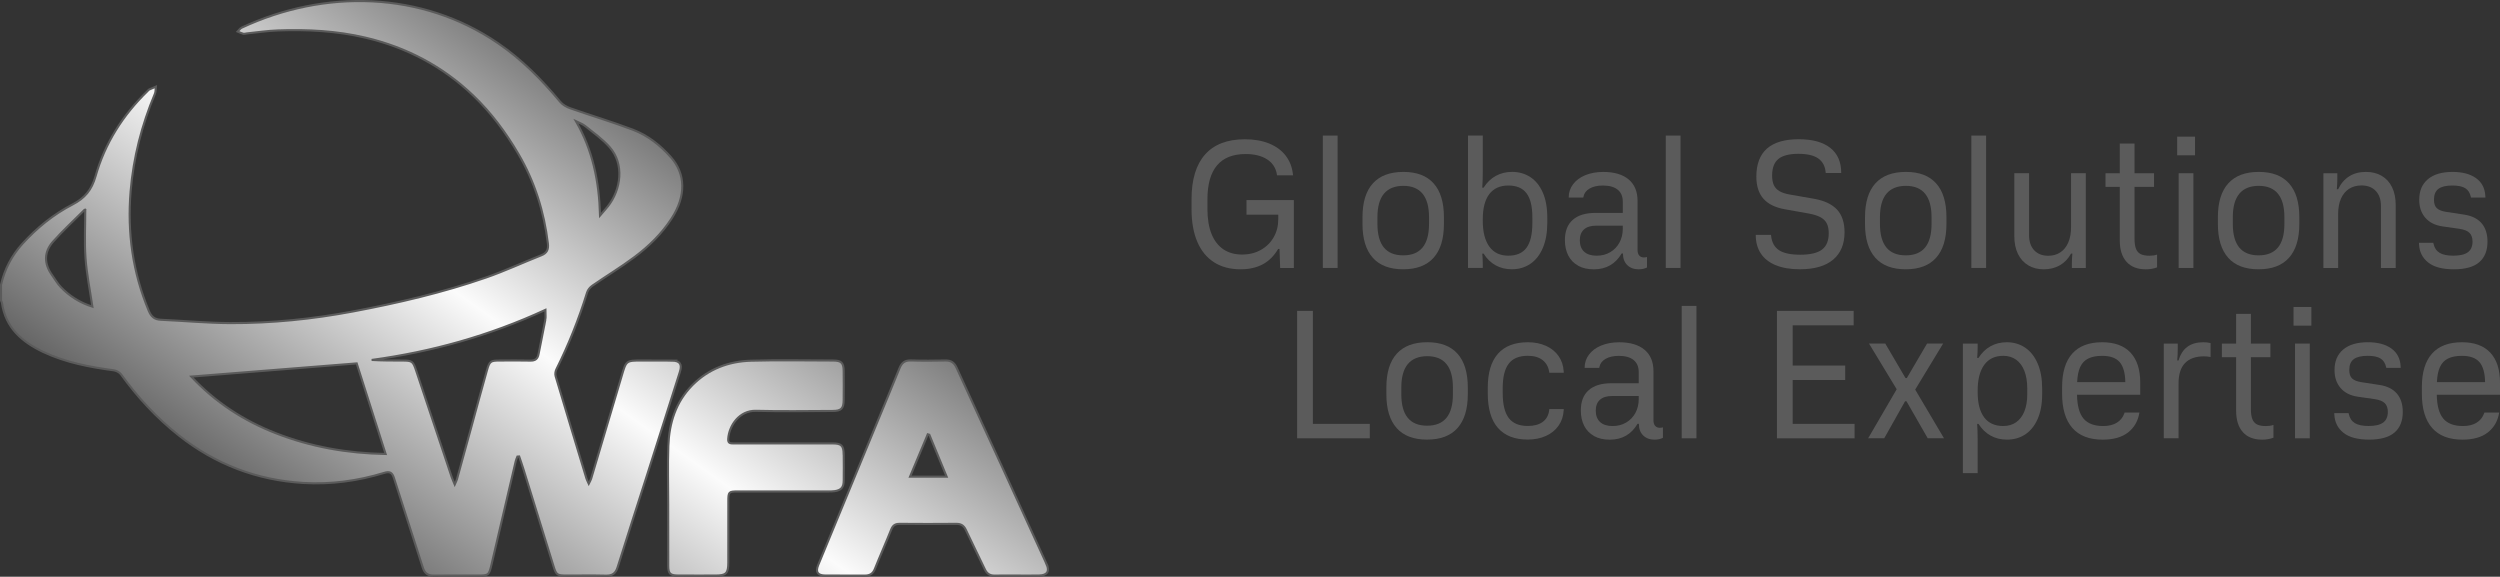<?xml version="1.0" encoding="UTF-8"?>
<svg id="Layer_1" data-name="Layer 1" xmlns="http://www.w3.org/2000/svg" xmlns:xlink="http://www.w3.org/1999/xlink" viewBox="0 0 1095.92 252.82">
  <rect x="0" y="0" width="1095.92" height="252.82" fill="#333333" stroke="none"/>
  <defs>
    <style>
      .cls-1 {
        fill: url(#linear-gradient-2);
      }

      .cls-1, .cls-2, .cls-3 {
        stroke: #5b5b5b;
        stroke-miterlimit: 10;
        stroke-width: .92px;
      }

      .cls-2 {
        fill: url(#linear-gradient-3);
      }

      .cls-3 {
        fill: url(#linear-gradient);
      }

      .cls-4 {
        fill: #5b5b5b;
        stroke-width: 0px;
      }
    </style>
    <linearGradient id="linear-gradient" x1="104.47" y1="228" x2="260.31" y2="9.83" gradientUnits="userSpaceOnUse">
      <stop offset="0" stop-color="#5b5b5b"/>
      <stop offset=".51" stop-color="#fbfbfb"/>
      <stop offset="1" stop-color="#5b5b5b"/>
    </linearGradient>
    <linearGradient id="linear-gradient-2" x1="307.4" y1="372.95" x2="463.24" y2="154.78" xlink:href="#linear-gradient"/>
    <linearGradient id="linear-gradient-3" x1="240.45" y1="325.12" x2="396.28" y2="106.95" xlink:href="#linear-gradient"/>
  </defs>
  <g id="_2HGKzu.tif" data-name="2HGKzu.tif">
    <g>
      <path class="cls-3" d="M256.57,55.28c3.66,2.96,7.6,5.73,10.68,9.23,6.48,7.36,5.07,18.51-.8,25.96-.9,1.13-1.87,2.21-3.4,3.99-.42-15.05-3.25-28.66-10.55-41.3,1.37.69,2.9,1.18,4.07,2.12ZM120.94,189.92c-14.09-5.49-26.54-13.56-37.09-24.83,24.61-1.96,48.74-3.89,72.51-5.79,4.1,12.83,8.29,25.96,12.68,39.72-16.91-.3-32.83-3.14-48.1-9.1ZM239.05,140.24c-.92,5-2.02,9.97-2.96,14.96-.4,2.09-1.44,2.94-3.6,2.88-4.47-.12-8.95-.04-13.43-.03-3.95,0-4.45.26-5.56,4.13-2.47,8.68-4.8,17.42-7.19,26.13-1.99,7.27-3.99,14.54-6,21.81-.15.55-.45,1.06-.97,2.25-.62-1.5-1.04-2.39-1.36-3.32-5.2-15.55-10.39-31.11-15.58-46.67-1.36-4.05-1.73-4.32-6.02-4.32-4.47,0-8.94,0-13.46-.27,26.25-3.56,51.49-10.56,76.17-21.95,0,1.9.19,3.19-.04,4.41ZM294.51,158.06c-4.39-.05-8.78-.02-13.17-.02-6.89,0-6.83.02-8.79,6.67-4.44,15.06-8.93,30.1-13.42,45.15-.18.61-.56,1.18-1.04,2.17-.47-1.04-.82-1.63-1.01-2.26-4.53-14.94-9.06-29.88-13.51-44.85-.26-.9-.11-2.14.32-2.99,5.41-10.86,9.88-22.08,13.47-33.68.35-1.14,1.3-2.31,2.3-3,6.13-4.24,12.52-8.1,18.48-12.56,6.33-4.74,12-10.26,16.33-16.99,6.3-9.78,6.14-19.44-.36-26.77-4.67-5.27-10.15-9.6-16.71-12.08-9.01-3.41-18.25-6.18-27.35-9.36-1.63-.57-3.38-1.55-4.46-2.84-8.06-9.69-16.82-18.57-27.28-25.71C184.85-3.96,142.18-4.81,105.92,12.14c-.69.32-1.17,1.12-1.74,1.69.81.33,1.61.75,2.45.97.48.12,1.04-.09,1.56-.15,4.53-.45,9.06-1.15,13.6-1.31,12.93-.46,25.79.18,38.44,3.17,17.99,4.24,33.8,12.57,47.18,25.35,7.92,7.57,14.36,16.28,19.89,25.72,7.12,12.16,11.2,25.26,12.88,39.19.3,2.5-.37,4.15-2.89,5.14-8.07,3.19-15.97,6.87-24.16,9.72-19.02,6.6-38.59,11.18-58.36,14.9-17.8,3.36-35.76,5.18-53.86,5.11-10.15-.04-20.3-1-30.45-1.46-2.75-.12-4.18-1.39-5.23-3.9-7.04-16.85-9.49-34.31-7.97-52.5,1.25-14.84,4.9-28.99,10.65-42.68.39-.92.26-2.06.38-3.1-.98.41-1.97.8-2.93,1.26-.3.14-.51.48-.76.72-10.78,10.49-18.64,22.89-22.73,37.32-1.68,5.91-4.67,9.54-10.03,12.31-8.38,4.34-15.7,10.27-22.06,17.29-4.67,5.16-7.81,11.17-9.34,18v6.84c.14.32.35.63.4.97,1.56,10.95,8.81,17.17,18.1,21.57,9.8,4.63,20.31,6.63,30.96,8.06,1.14.15,2.52.91,3.18,1.82,7.23,10.02,15.54,19,25.23,26.67,16.04,12.69,34.31,19.68,54.71,20.89,12.02.71,23.84-.89,35.35-4.41,2.52-.77,3.57-.17,4.35,2.33,4.12,13.05,8.46,26.03,12.58,39.07.83,2.62,2.25,3.67,4.95,3.62,6.4-.1,12.82-.03,19.23-.03,4.7,0,4.87-.11,5.97-4.77,3.55-15.12,7.06-30.23,10.62-45.35.16-.7.5-1.36.76-2.04.25-.02.5-.04.75-.05.63,1.86,1.29,3.71,1.87,5.59,4.39,14.16,8.75,28.32,13.17,42.47,1.23,3.96,1.57,4.14,5.82,4.15,5.71.01,11.42-.1,17.13.05,2.82.07,4.31-.94,5.17-3.68,4.29-13.73,8.75-27.41,13.13-41.11,4.74-14.87,9.46-29.76,14.19-44.63,1.05-3.31-.05-4.83-3.57-4.86ZM26.67,125.86c-1.5-1.56-2.59-3.51-3.86-5.28-3.59-5.01-3.59-10.11.46-14.66,4.35-4.88,9.17-9.33,13.81-13.95.15-.15.48-.12.3-.08,0,7.16-.4,14.26.11,21.28.51,7.02,1.94,13.98,3.01,21.26-5.39-1.69-9.98-4.56-13.82-8.56Z"/>
      <path class="cls-1" d="M458.8,247.32c-6.58-14.44-13.18-28.87-19.8-43.29-6.54-14.26-13.14-28.5-19.64-42.78-.99-2.19-2.36-3.27-4.83-3.22-5.09.1-10.19.14-15.27-.02-2.64-.08-4,1.07-4.94,3.38-3.19,7.89-6.47,15.73-9.73,23.59-8.64,20.91-17.3,41.81-25.92,62.72-1.26,3.05-.27,4.55,3.02,4.59,5.79.06,11.59-.01,17.38.03,2.18.02,3.58-.75,4.44-2.9,2.3-5.78,4.85-11.46,7.15-17.25.73-1.85,1.77-2.55,3.72-2.53,8.25.07,16.51.08,24.76,0,2.15-.03,3.37.76,4.27,2.69,2.71,5.8,5.6,11.51,8.33,17.3.91,1.92,2.25,2.74,4.35,2.69,3.24-.07,6.49-.02,9.74-.02s6.49.05,9.74-.02c3.49-.07,4.64-1.84,3.22-4.96ZM398.93,208.96c2.71-6.47,5.24-12.52,7.77-18.57.23.07.46.14.69.2,2.51,6.06,5.01,12.11,7.59,18.37h-16.05Z"/>
      <path class="cls-2" d="M369.86,198.88c.06,3.95.04,7.89,0,11.84-.03,2.92-1.1,4.17-3.95,4.59-1.03.15-2.1.13-3.15.13-13.08,0-26.16,0-39.24,0-4.1,0-4.24.14-4.24,4.34,0,8.95.02,17.89-.01,26.84-.01,4.79-.94,5.68-5.68,5.68-5.53,0-11.06.03-16.59-.02-3.2-.03-4.05-.87-4.06-4.1-.04-8.95-.02-17.89-.02-26.84s-.24-17.19.06-25.78c.35-10.09,3.24-19.38,10.55-26.75,7.02-7.07,15.85-10.39,25.61-10.68,12.01-.35,24.05-.09,36.07-.08,3.58,0,4.58.96,4.63,4.49.06,4.29.04,8.59,0,12.89-.03,3.65-1.08,4.71-4.74,4.72-11.24.03-22.48.24-33.71-.06-7.22-.2-11.8,6.44-12.17,12.34-.12,1.86.9,1.96,2.27,1.96,6.58-.02,13.17,0,19.75,0,7.99,0,15.98-.01,23.96,0,3.57.01,4.57.97,4.63,4.5Z"/>
    </g>
  </g>
  <g>
    <path class="cls-4" d="M532.22,114.98c-3.23-2.05-5.68-5.04-7.36-8.98-1.68-3.94-2.53-8.72-2.53-14.34v-4.29c0-8.65,1.98-15.21,5.94-19.65,3.96-4.45,9.78-6.67,17.44-6.67,4.07,0,7.62.62,10.65,1.86,3.03,1.24,5.43,2.99,7.2,5.27,1.77,2.28,2.84,4.97,3.2,8.07l.07.62h-7.02l-.07-.44c-.46-2.84-1.89-5.03-4.29-6.58-2.4-1.55-5.54-2.33-9.42-2.33-5.55,0-9.73,1.66-12.53,4.98-2.8,3.32-4.2,8.28-4.2,14.87v4.29c0,4.27.59,7.88,1.78,10.85s2.92,5.22,5.18,6.76c2.27,1.54,5,2.31,8.2,2.31s5.79-.67,8.2-2c2.41-1.33,4.3-3.18,5.65-5.53,1.36-2.35,2.04-5.01,2.04-7.96v-2h-13.93v-6.4h20.76v29.78h-6l-.29-8.36h-.58c-1.79,3.05-4.05,5.31-6.78,6.76-2.73,1.45-5.96,2.18-9.69,2.18-4.53,0-8.41-1.02-11.64-3.07Z"/>
    <path class="cls-4" d="M579.89,59.43h6.47v58.04h-6.47v-58.04Z"/>
    <path class="cls-4" d="M601.8,113c-3.02-3.37-4.53-8.31-4.53-14.84v-2.94c0-6.52,1.51-11.46,4.54-14.82,3.03-3.36,7.49-5.04,13.38-5.04s10.27,1.68,13.27,5.04c3.01,3.36,4.51,8.3,4.51,14.82v2.94c0,6.52-1.51,11.47-4.53,14.84-3.02,3.37-7.46,5.05-13.33,5.05s-10.31-1.68-13.33-5.05ZM615.13,111.94c7.54,0,11.31-4.59,11.31-13.78v-2.94c0-4.56-.94-7.99-2.82-10.29s-4.68-3.46-8.42-3.46-6.62,1.15-8.53,3.46c-1.9,2.3-2.85,5.73-2.85,10.29v2.94c0,9.19,3.77,13.78,11.31,13.78Z"/>
    <path class="cls-4" d="M655.62,116.3c-2.1-1.16-3.85-2.87-5.26-5.13h-.58c.15,1.6.22,3.12.22,4.54v1.75h-6.47v-58.04h6.47v15.93c0,2.42-.07,4.73-.22,6.91h.58c1.45-2.28,3.24-4,5.35-5.16,2.11-1.16,4.5-1.75,7.16-1.75,2.98,0,5.63.76,7.96,2.27,2.33,1.52,4.15,3.77,5.47,6.76s1.98,6.62,1.98,10.89v2.47c0,4.29-.66,7.96-1.98,11.02s-3.15,5.36-5.49,6.93c-2.34,1.56-5.02,2.35-8.05,2.35-2.67,0-5.05-.58-7.14-1.75ZM652.87,108.1c1.91,2.65,4.69,3.98,8.33,3.98s6.27-1.16,7.98-3.49c1.71-2.33,2.56-5.94,2.56-10.84v-2.47c0-4.77-.85-8.3-2.56-10.56-1.71-2.27-4.37-3.4-7.98-3.4s-6.44,1.26-8.35,3.78c-1.9,2.52-2.85,6.19-2.85,11.02v.76c0,4.83.96,8.56,2.87,11.22Z"/>
    <path class="cls-4" d="M691.84,116.48c-1.9-1.04-3.35-2.53-4.35-4.45-.99-1.93-1.49-4.19-1.49-6.78,0-3.88,1.14-6.84,3.44-8.87,2.29-2.04,5.62-3.05,9.98-3.05h11.96v-4.91c0-2.3-.75-4.06-2.24-5.27s-3.65-1.82-6.49-1.82c-2.35,0-4.29.44-5.8,1.31s-2.42,2.07-2.71,3.6l-.07.36h-6.4v-.07c0-2.16.64-4.09,1.93-5.78,1.29-1.7,3.07-3.02,5.36-3.96,2.29-.94,4.92-1.42,7.87-1.42,4.8,0,8.5,1.1,11.11,3.29,2.61,2.19,3.91,5.33,3.91,9.4v21.56c0,1.07.26,1.87.76,2.42.51.55,1.18.82,2,.82.44,0,.9-.06,1.38-.18v4.58c-1.07.53-2.29.8-3.67.8-2.06,0-3.72-.62-4.98-1.85-1.26-1.24-1.89-2.91-1.89-5.02v-.07h-.58c-2.72,4.63-6.78,6.95-12.18,6.95-2.67,0-4.95-.52-6.85-1.56ZM694.47,110.36c1.28,1.15,3.09,1.73,5.42,1.73s4.22-.51,5.96-1.53c1.74-1.02,3.1-2.42,4.07-4.22.97-1.79,1.46-3.83,1.46-6.11v-1.31h-11.6c-2.38,0-4.18.55-5.4,1.64-1.22,1.09-1.84,2.69-1.84,4.8s.64,3.85,1.93,5Z"/>
    <path class="cls-4" d="M730.22,59.43h6.47v58.04h-6.47v-58.04Z"/>
    <path class="cls-4" d="M778.4,116.25c-2.88-1.2-5.06-2.92-6.53-5.16-1.47-2.24-2.2-4.93-2.2-8.05v-.07h6.69l.04.36c.29,2.91,1.45,5.02,3.47,6.35,2.02,1.32,5.12,1.98,9.29,1.98,4.39,0,7.57-.75,9.54-2.24,1.98-1.49,2.96-3.89,2.96-7.18,0-1.72-.28-3.14-.85-4.27-.57-1.13-1.48-2.04-2.74-2.73-1.26-.69-2.96-1.23-5.09-1.62l-10.58-1.89c-4.22-.75-7.35-2.3-9.4-4.65-2.05-2.35-3.07-5.56-3.07-9.64,0-10.93,6.19-16.4,18.58-16.4,6.01,0,10.62,1.26,13.82,3.78,3.2,2.52,4.8,6.17,4.8,10.94v.07h-6.8l-.04-.4c-.24-2.64-1.33-4.64-3.25-5.98-1.93-1.35-4.83-2.02-8.71-2.02s-6.91.75-8.74,2.26c-1.83,1.5-2.75,3.93-2.75,7.27,0,1.7.26,3.1.76,4.2.51,1.1,1.32,1.98,2.44,2.63,1.12.66,2.63,1.15,4.55,1.49l10.58,1.85c4.56.8,7.93,2.39,10.13,4.76,2.19,2.38,3.29,5.69,3.29,9.93,0,5.19-1.67,9.19-5,12-3.33,2.81-8.2,4.22-14.6,4.22-4.17,0-7.7-.6-10.58-1.8Z"/>
    <path class="cls-4" d="M822.09,113c-3.02-3.37-4.53-8.31-4.53-14.84v-2.94c0-6.52,1.51-11.46,4.54-14.82,3.03-3.36,7.49-5.04,13.38-5.04s10.27,1.68,13.27,5.04c3.01,3.36,4.51,8.3,4.51,14.82v2.94c0,6.52-1.51,11.47-4.53,14.84-3.02,3.37-7.46,5.05-13.33,5.05s-10.31-1.68-13.33-5.05ZM835.42,111.94c7.54,0,11.31-4.59,11.31-13.78v-2.94c0-4.56-.94-7.99-2.82-10.29-1.88-2.3-4.68-3.46-8.42-3.46s-6.62,1.15-8.53,3.46c-1.9,2.3-2.85,5.73-2.85,10.29v2.94c0,9.19,3.77,13.78,11.31,13.78Z"/>
    <path class="cls-4" d="M864.18,59.43h6.47v58.04h-6.47v-58.04Z"/>
    <path class="cls-4" d="M889.14,116.32c-1.95-1.15-3.46-2.82-4.53-5-1.07-2.18-1.6-4.79-1.6-7.82v-27.56h6.47v27.2c0,2.76.75,4.95,2.24,6.56,1.49,1.61,3.55,2.42,6.16,2.42,2.01,0,3.77-.49,5.27-1.47,1.5-.98,2.67-2.41,3.49-4.29.82-1.88,1.24-4.11,1.24-6.71v-23.71h6.47v41.53h-6.11v-1.75c0-1.43.07-2.94.22-4.54h-.58c-1.24,2.25-2.88,3.96-4.93,5.13-2.05,1.16-4.38,1.75-7,1.75s-4.87-.58-6.82-1.73Z"/>
    <path class="cls-4" d="M932.2,114.76c-1.98-2.19-2.96-5.33-2.96-9.4v-23.45h-6.25v-5.96h6.25v-13.02h6.47v13.02h8.55v5.96h-8.55v22.73c0,1.87.21,3.34.64,4.42.42,1.08,1.11,1.85,2.05,2.33.95.47,2.24.71,3.89.71,1.24,0,2.3-.16,3.2-.47h.11v5.56c-1.48.58-3.13.87-4.95.87-3.66,0-6.48-1.1-8.45-3.29Z"/>
    <path class="cls-4" d="M954.4,59.9h7.82v8.18h-7.82v-8.18ZM955.05,75.94h6.47v41.53h-6.47v-41.53Z"/>
    <path class="cls-4" d="M976.78,113c-3.02-3.37-4.53-8.31-4.53-14.84v-2.94c0-6.52,1.51-11.46,4.54-14.82,3.03-3.36,7.49-5.04,13.38-5.04s10.27,1.68,13.27,5.04c3.01,3.36,4.51,8.3,4.51,14.82v2.94c0,6.52-1.51,11.47-4.53,14.84s-7.46,5.05-13.33,5.05-10.31-1.68-13.33-5.05ZM990.1,111.94c7.54,0,11.31-4.59,11.31-13.78v-2.94c0-4.56-.94-7.99-2.82-10.29-1.88-2.3-4.68-3.46-8.42-3.46s-6.62,1.15-8.53,3.46c-1.9,2.3-2.85,5.73-2.85,10.29v2.94c0,9.19,3.77,13.78,11.31,13.78Z"/>
    <path class="cls-4" d="M1018.5,75.94h6.11v2.47c0,1.43-.07,2.95-.22,4.55h.58c1.19-2.5,2.81-4.39,4.86-5.67,2.05-1.29,4.47-1.93,7.25-1.93s4.99.57,6.96,1.71c1.97,1.14,3.5,2.81,4.56,5,1.07,2.19,1.6,4.81,1.6,7.84v27.56h-6.47v-27.2c0-2.76-.75-4.95-2.26-6.56s-3.6-2.42-6.29-2.42c-2.06,0-3.86.49-5.4,1.47-1.54.98-2.73,2.41-3.56,4.29-.84,1.88-1.25,4.11-1.25,6.71v23.71h-6.47v-41.53Z"/>
    <path class="cls-4" d="M1064.45,115.07c-2.51-1.99-3.85-4.63-4.02-7.93l-.04-.69h6.29l.07.33c.41,1.87,1.31,3.22,2.69,4.05,1.38.84,3.38,1.25,6,1.25,2.91,0,5.04-.5,6.4-1.51,1.36-1.01,2.04-2.56,2.04-4.67,0-1.65-.44-2.92-1.31-3.8-.87-.89-2.36-1.48-4.47-1.8l-7.34-1.05c-3.25-.46-5.77-1.72-7.56-3.78s-2.69-4.69-2.69-7.89c0-3.9,1.27-6.91,3.82-9.04,2.54-2.12,6.14-3.18,10.8-3.18,4.32,0,7.75.92,10.29,2.74,2.55,1.83,3.9,4.44,4.07,7.84l.04.65h-6.33l-.07-.33c-.39-1.74-1.21-3.01-2.47-3.78-1.26-.78-3.13-1.16-5.6-1.16-2.79,0-4.83.49-6.13,1.47-1.3.98-1.95,2.56-1.95,4.75,0,1.65.39,2.87,1.18,3.65.79.79,2.1,1.34,3.95,1.65l8.11,1.24c3.35.51,5.89,1.76,7.62,3.77,1.73,2,2.6,4.7,2.6,8.09,0,3.9-1.2,6.9-3.6,8.98-2.4,2.08-6.11,3.13-11.13,3.13s-8.75-.99-11.26-2.98Z"/>
    <path class="cls-4" d="M568.62,136.28h6.91v49.53h24.94v6.33h-31.85v-55.85Z"/>
    <path class="cls-4" d="M612.27,187.66c-3.02-3.37-4.53-8.31-4.53-14.84v-2.94c0-6.52,1.51-11.46,4.54-14.82,3.03-3.36,7.49-5.04,13.38-5.04s10.27,1.68,13.27,5.04c3.01,3.36,4.51,8.3,4.51,14.82v2.94c0,6.52-1.51,11.47-4.53,14.84s-7.46,5.05-13.33,5.05-10.31-1.68-13.33-5.05ZM625.6,186.61c7.54,0,11.31-4.59,11.31-13.78v-2.94c0-4.56-.94-7.99-2.82-10.29-1.88-2.3-4.68-3.46-8.42-3.46s-6.62,1.15-8.53,3.46c-1.9,2.3-2.85,5.73-2.85,10.29v2.94c0,9.19,3.77,13.78,11.31,13.78Z"/>
    <path class="cls-4" d="M656.64,187.59c-2.97-3.42-4.45-8.45-4.45-15.09v-2.51c0-6.57,1.48-11.54,4.45-14.91,2.97-3.37,7.35-5.05,13.15-5.05,2.96,0,5.6.53,7.93,1.58,2.33,1.05,4.16,2.54,5.51,4.47,1.35,1.93,2.09,4.15,2.24,6.67l.04.65h-6.33l-.07-.44c-.36-2.21-1.34-3.92-2.93-5.15-1.59-1.22-3.74-1.84-6.46-1.84-3.78,0-6.56,1.14-8.33,3.44s-2.65,5.89-2.65,10.78v2.07c0,4.99.89,8.65,2.65,10.98s4.55,3.49,8.33,3.49c2.76,0,4.95-.59,6.56-1.78,1.61-1.19,2.55-2.87,2.82-5.06l.07-.58h6.33l-.04.66c-.15,2.52-.9,4.74-2.26,6.67-1.36,1.93-3.2,3.42-5.53,4.47-2.33,1.05-4.97,1.58-7.93,1.58-5.77,0-10.14-1.71-13.11-5.13Z"/>
    <path class="cls-4" d="M698.82,191.15c-1.9-1.04-3.35-2.53-4.35-4.45-.99-1.93-1.49-4.19-1.49-6.78,0-3.88,1.14-6.84,3.44-8.87,2.29-2.04,5.62-3.05,9.98-3.05h11.96v-4.91c0-2.3-.75-4.06-2.24-5.27s-3.65-1.82-6.49-1.82c-2.35,0-4.29.44-5.8,1.31s-2.42,2.07-2.71,3.6l-.07.36h-6.4v-.07c0-2.16.64-4.09,1.93-5.78,1.29-1.7,3.07-3.02,5.36-3.96s4.92-1.42,7.87-1.42c4.8,0,8.5,1.1,11.11,3.29,2.61,2.19,3.91,5.33,3.91,9.4v21.56c0,1.07.26,1.87.76,2.42.51.55,1.18.82,2,.82.44,0,.9-.06,1.38-.18v4.58c-1.07.53-2.29.8-3.67.8-2.06,0-3.72-.62-4.98-1.85-1.26-1.24-1.89-2.91-1.89-5.02v-.07h-.58c-2.72,4.63-6.78,6.95-12.18,6.95-2.67,0-4.95-.52-6.85-1.56ZM701.46,185.03c1.28,1.15,3.09,1.73,5.42,1.73s4.22-.51,5.96-1.53c1.74-1.02,3.1-2.42,4.07-4.22.97-1.79,1.46-3.83,1.46-6.11v-1.31h-11.6c-2.38,0-4.18.55-5.4,1.64-1.22,1.09-1.84,2.69-1.84,4.8s.64,3.85,1.93,5Z"/>
    <path class="cls-4" d="M737.2,134.1h6.47v58.04h-6.47v-58.04Z"/>
    <path class="cls-4" d="M778.94,136.28h33.64v6.33h-26.73v17.64h23.02v6.33h-23.02v19.24h27.13v6.33h-34.03v-55.85Z"/>
    <path class="cls-4" d="M831.45,170.64l-12.14-20.04h7.13l8.87,15.13h.58l8.87-15.13h7.05l-12.25,20.18,12.62,21.34h-7.13l-9.31-16.22h-.62l-9.13,16.22h-7.05l12.51-21.49Z"/>
    <path class="cls-4" d="M860.47,150.61h6.47v1.75c0,1.43-.07,2.95-.22,4.55h.58c1.43-2.26,3.19-3.96,5.29-5.13,2.1-1.16,4.47-1.75,7.11-1.75,3.03,0,5.71.79,8.05,2.36,2.34,1.58,4.17,3.89,5.49,6.95,1.32,3.06,1.98,6.72,1.98,10.98v2.47c0,4.29-.67,7.93-2,10.93-1.33,2.99-3.16,5.24-5.47,6.75-2.31,1.5-4.96,2.25-7.94,2.25-2.67,0-5.06-.58-7.16-1.75-2.11-1.16-3.89-2.88-5.35-5.16h-.58c.15,2.18.22,4.49.22,6.91v14.69h-6.47v-56.8ZM869.8,182.97c1.9,2.52,4.68,3.78,8.35,3.78,2.21,0,4.1-.55,5.67-1.66,1.58-1.1,2.78-2.7,3.62-4.8.84-2.1,1.25-4.6,1.25-7.51v-2.47c0-2.98-.42-5.54-1.25-7.69-.84-2.15-2.04-3.79-3.62-4.93s-3.47-1.71-5.67-1.71c-3.64,0-6.41,1.33-8.33,3.98s-2.87,6.39-2.87,11.22v.76c0,4.83.95,8.5,2.85,11.02Z"/>
    <path class="cls-4" d="M908.47,187.61c-3.01-3.41-4.51-8.41-4.51-15v-2.91c0-6.47,1.48-11.37,4.45-14.69,2.97-3.32,7.34-4.98,13.11-4.98,5.45,0,9.6,1.52,12.44,4.56,2.84,3.04,4.25,7.42,4.25,13.15v5.31h-27.71c.07,4.8,1.02,8.28,2.85,10.45,1.83,2.17,4.71,3.26,8.64,3.26,2.4,0,4.38-.49,5.95-1.45,1.56-.97,2.66-2.33,3.29-4.07l.15-.4h6.47l-.04.22c-.61,3.59-2.26,6.43-4.96,8.53-2.7,2.1-6.41,3.14-11.11,3.14-5.84,0-10.27-1.7-13.27-5.11ZM931.67,167.52c-.07-4.05-.9-6.98-2.49-8.8-1.59-1.82-4.14-2.73-7.65-2.73-2.5,0-4.53.39-6.11,1.18-1.58.79-2.75,2.02-3.53,3.71s-1.22,3.9-1.34,6.64h21.13Z"/>
    <path class="cls-4" d="M948.54,150.61h6.11v2.47c0,1.58-.07,3.23-.22,4.95h.58c1.53-5.33,5.14-8,10.84-8,1.16,0,2.23.12,3.2.36v6.11c-1.04-.19-2-.29-2.87-.29-3.66,0-6.44.98-8.33,2.94-1.89,1.96-2.84,4.93-2.84,8.91v24.07h-6.47v-41.53Z"/>
    <path class="cls-4" d="M983.21,189.43c-1.98-2.19-2.96-5.33-2.96-9.4v-23.45h-6.25v-5.96h6.25v-13.02h6.47v13.02h8.55v5.96h-8.55v22.73c0,1.87.21,3.34.64,4.42.42,1.08,1.11,1.85,2.05,2.33.95.47,2.24.71,3.89.71,1.24,0,2.3-.16,3.2-.47h.11v5.56c-1.48.58-3.13.87-4.95.87-3.66,0-6.48-1.1-8.45-3.29Z"/>
    <path class="cls-4" d="M1005.41,134.57h7.82v8.18h-7.82v-8.18ZM1006.07,150.61h6.47v41.53h-6.47v-41.53Z"/>
    <path class="cls-4" d="M1027.32,189.73c-2.51-1.99-3.85-4.63-4.02-7.93l-.04-.69h6.29l.07.33c.41,1.87,1.31,3.22,2.69,4.05,1.38.84,3.38,1.25,6,1.25,2.91,0,5.04-.5,6.4-1.51,1.36-1.01,2.04-2.56,2.04-4.67,0-1.65-.44-2.92-1.31-3.8-.87-.89-2.36-1.48-4.47-1.8l-7.34-1.05c-3.25-.46-5.77-1.72-7.56-3.78s-2.69-4.69-2.69-7.89c0-3.9,1.27-6.91,3.82-9.04,2.54-2.12,6.14-3.18,10.8-3.18,4.32,0,7.75.92,10.29,2.74,2.55,1.83,3.9,4.44,4.07,7.84l.04.65h-6.33l-.07-.33c-.39-1.74-1.21-3.01-2.47-3.78-1.26-.78-3.13-1.16-5.6-1.16-2.79,0-4.83.49-6.13,1.47-1.3.98-1.95,2.56-1.95,4.75,0,1.65.39,2.87,1.18,3.65.79.79,2.1,1.34,3.94,1.65l8.11,1.24c3.35.51,5.89,1.76,7.62,3.77,1.73,2,2.6,4.7,2.6,8.09,0,3.9-1.2,6.9-3.6,8.98-2.4,2.08-6.11,3.13-11.13,3.13s-8.75-.99-11.26-2.98Z"/>
    <path class="cls-4" d="M1066.18,187.61c-3.01-3.41-4.51-8.41-4.51-15v-2.91c0-6.47,1.48-11.37,4.45-14.69,2.97-3.32,7.34-4.98,13.11-4.98,5.45,0,9.6,1.52,12.44,4.56,2.84,3.04,4.25,7.42,4.25,13.15v5.31h-27.71c.07,4.8,1.02,8.28,2.85,10.45,1.83,2.17,4.71,3.26,8.64,3.26,2.4,0,4.38-.49,5.95-1.45,1.56-.97,2.66-2.33,3.29-4.07l.15-.4h6.47l-.04.22c-.61,3.59-2.26,6.43-4.96,8.53-2.7,2.1-6.41,3.14-11.11,3.14-5.84,0-10.27-1.7-13.27-5.11ZM1089.38,167.52c-.07-4.05-.9-6.98-2.49-8.8-1.59-1.82-4.14-2.73-7.65-2.73-2.5,0-4.53.39-6.11,1.18-1.58.79-2.75,2.02-3.53,3.71s-1.22,3.9-1.34,6.64h21.13Z"/>
  </g>
</svg>
